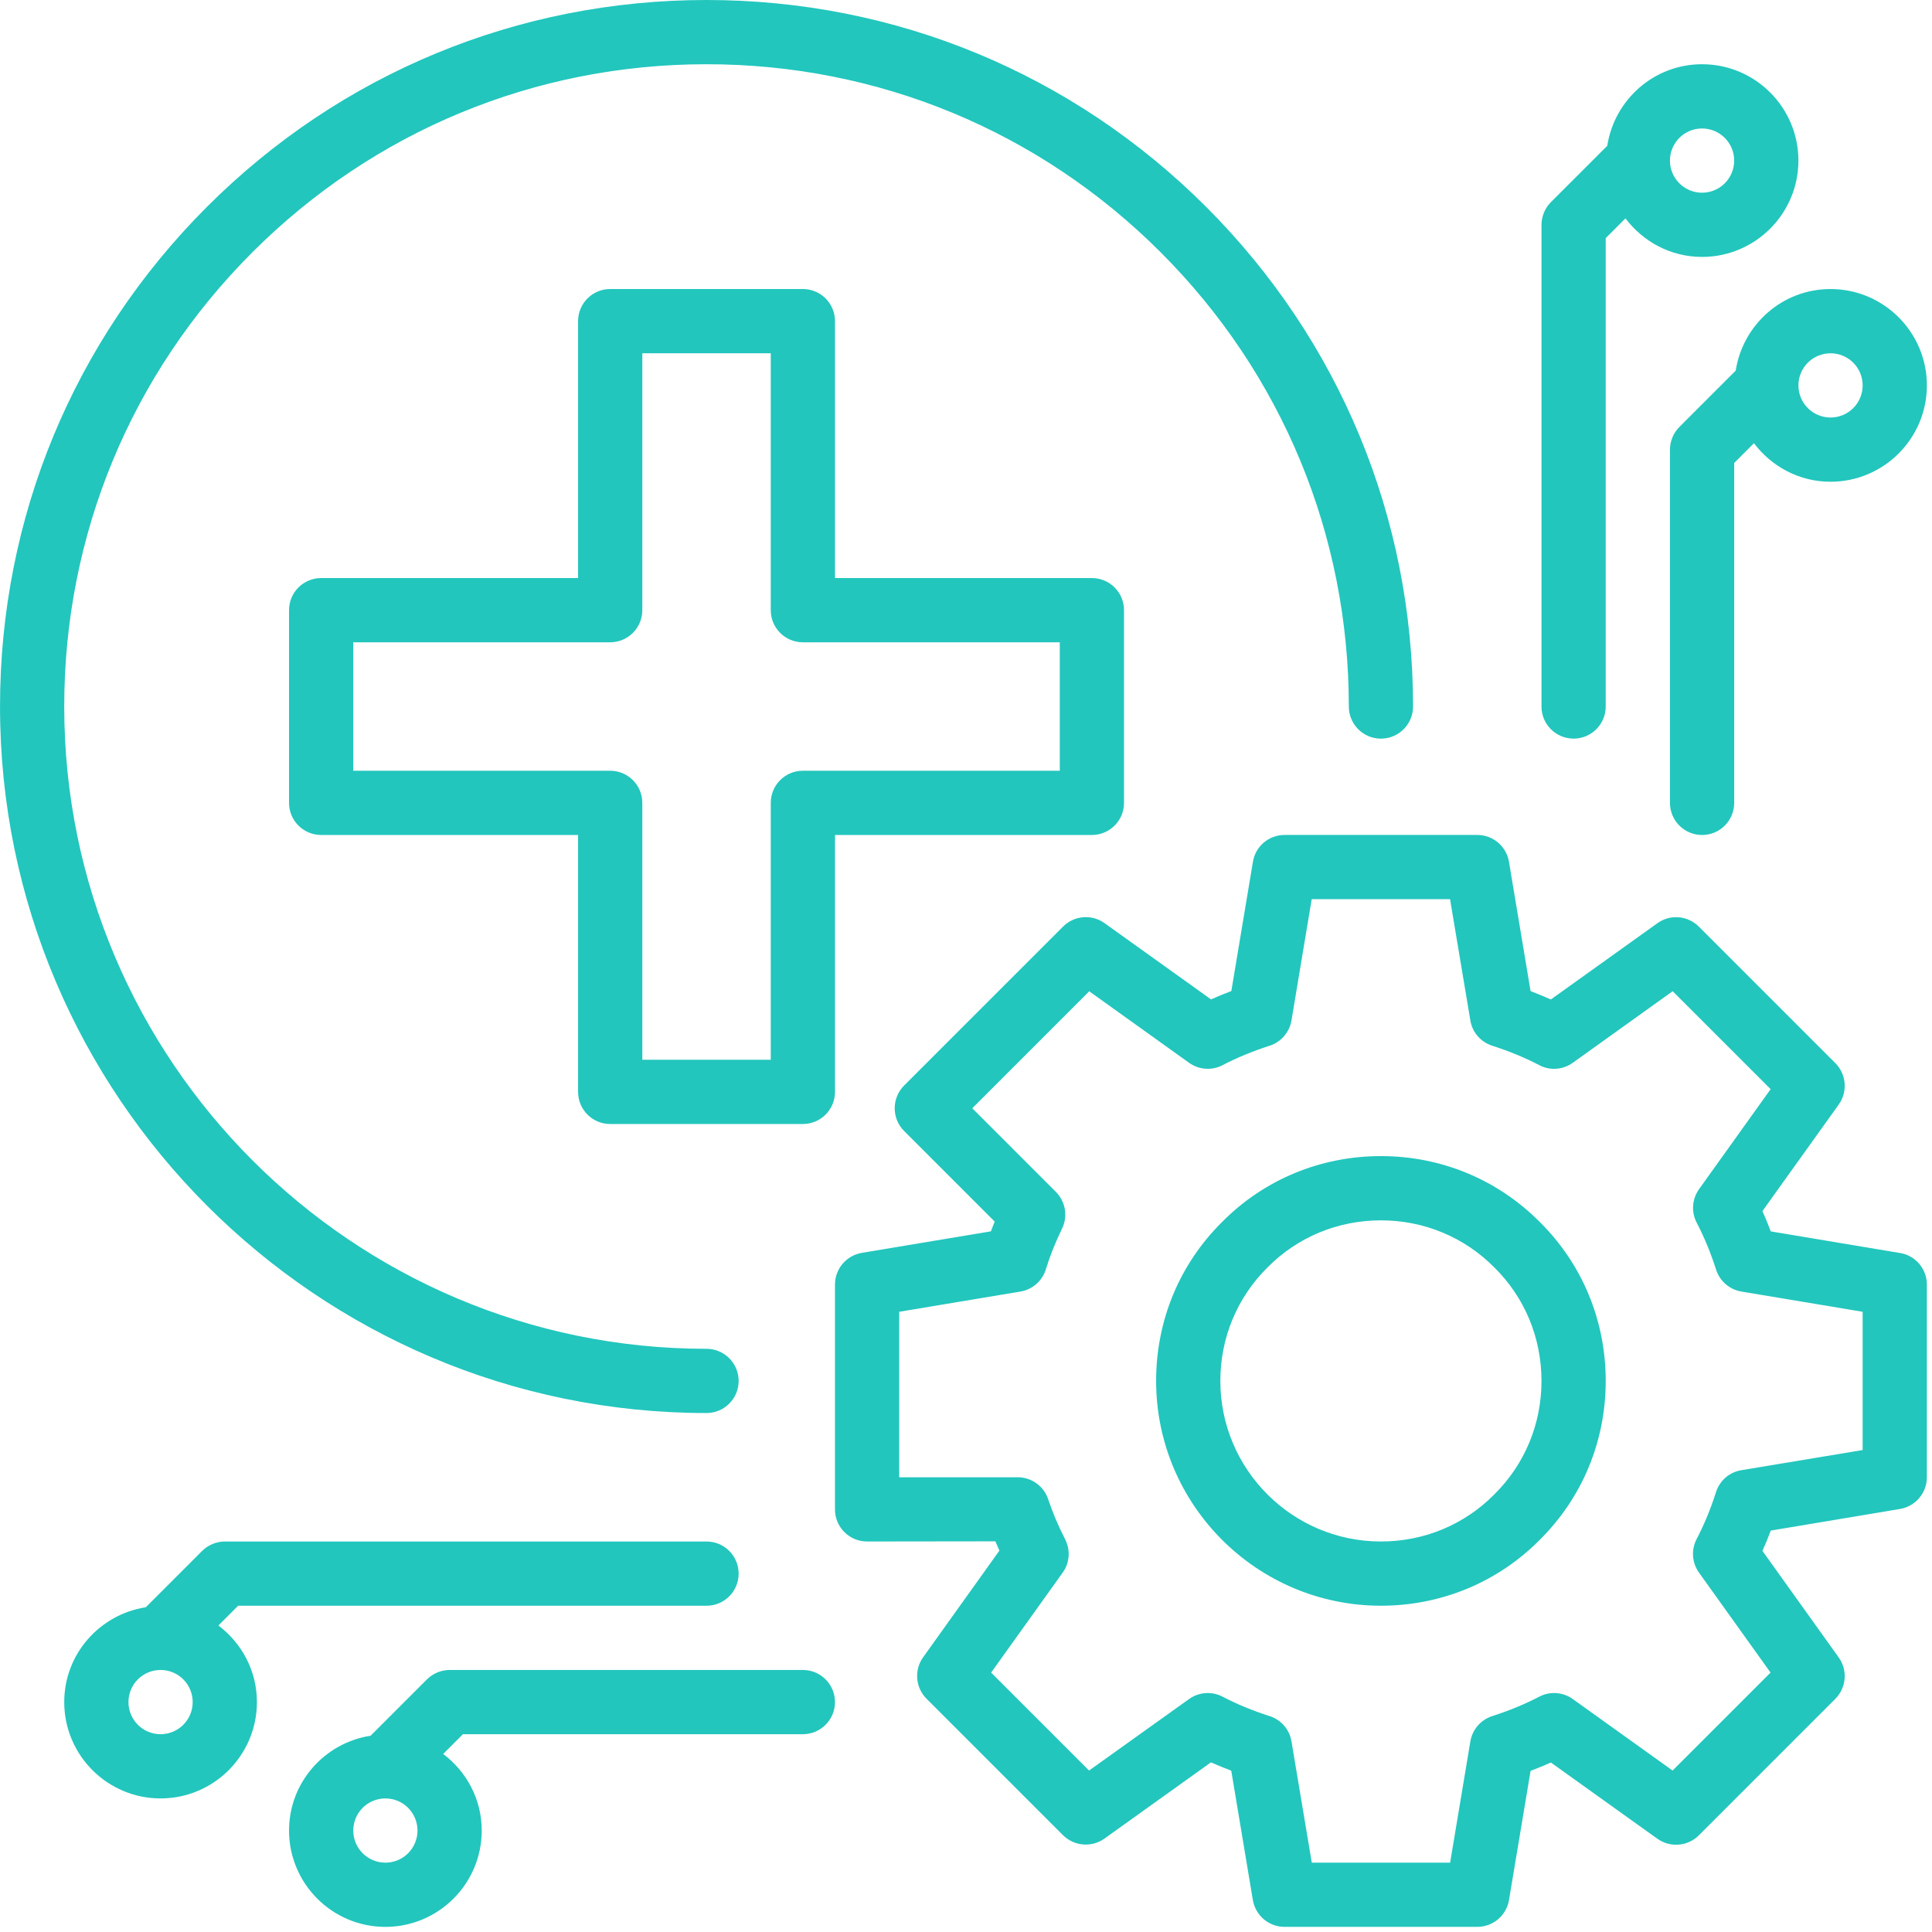 <?xml version="1.0" encoding="UTF-8"?>
<svg xmlns="http://www.w3.org/2000/svg" width="94" height="94" viewBox="0 0 94 94" fill="none">
  <path d="M0.001 34.375C0.001 25.191 3.575 16.559 10.067 10.066C16.559 3.574 25.192 0 34.376 0C43.56 0 52.192 3.574 58.685 10.066C65.177 16.558 68.751 25.191 68.751 34.375C68.751 35.238 68.051 35.938 67.188 35.938C66.325 35.938 65.626 35.238 65.626 34.375C65.626 26.027 62.376 18.18 56.473 12.277C50.571 6.374 42.723 3.125 34.375 3.125C26.027 3.125 18.18 6.375 12.277 12.277C6.374 18.179 3.125 26.027 3.125 34.375C3.125 51.605 17.145 65.625 34.375 65.625C35.238 65.625 35.938 66.324 35.938 67.188C35.938 68.051 35.238 68.75 34.375 68.75C15.422 68.75 0.001 53.328 0.001 34.375ZM28.126 53.125V40.625H15.626C14.762 40.625 14.063 39.926 14.063 39.062V29.688C14.063 28.824 14.762 28.125 15.626 28.125H28.126V15.625C28.126 14.762 28.825 14.062 29.688 14.062H39.063C39.926 14.062 40.626 14.762 40.626 15.625V28.125H53.126C53.989 28.125 54.688 28.824 54.688 29.688V39.062C54.688 39.926 53.989 40.625 53.126 40.625H40.626V53.125C40.626 53.988 39.926 54.688 39.063 54.688H29.688C28.825 54.688 28.126 53.988 28.126 53.125ZM29.688 37.5C30.551 37.5 31.251 38.199 31.251 39.062V51.562H37.501V39.062C37.501 38.199 38.2 37.5 39.063 37.5H51.563V31.25H39.063C38.2 31.25 37.501 30.551 37.501 29.688V17.188H31.251V29.688C31.251 30.551 30.551 31.25 29.688 31.25H17.188V37.5H29.688ZM93.75 62.5V71.875C93.75 72.637 93.199 73.289 92.445 73.418L86.156 74.469C86.027 74.809 85.895 75.137 85.75 75.457L89.461 80.641C89.906 81.262 89.836 82.113 89.297 82.656L82.656 89.297C82.117 89.836 81.262 89.906 80.641 89.465L75.457 85.754C75.137 85.898 74.809 86.031 74.469 86.16L73.418 92.453C73.289 93.199 72.641 93.75 71.875 93.75H62.5C61.734 93.75 61.086 93.199 60.957 92.445L59.906 86.152C59.57 86.023 59.238 85.887 58.918 85.746L53.734 89.457C53.113 89.898 52.258 89.828 51.719 89.289L45.078 82.648C44.539 82.109 44.469 81.254 44.914 80.633L48.625 75.445C48.559 75.293 48.492 75.145 48.43 74.992L42.188 75C41.324 75 40.625 74.301 40.625 73.438V62.5C40.625 61.738 41.176 61.086 41.93 60.957L48.211 59.91C48.27 59.749 48.332 59.593 48.398 59.437L43.988 55.027C43.379 54.417 43.379 53.429 43.988 52.816L51.723 45.081C52.262 44.542 53.113 44.468 53.738 44.913L58.922 48.624C59.242 48.48 59.57 48.347 59.91 48.218L60.961 41.925C61.086 41.175 61.734 40.624 62.5 40.624H71.875C72.641 40.624 73.289 41.175 73.418 41.929L74.469 48.222C74.805 48.351 75.137 48.488 75.457 48.628L80.641 44.917C81.258 44.472 82.113 44.542 82.656 45.085L89.297 51.726C89.836 52.265 89.906 53.12 89.461 53.742L85.75 58.925C85.894 59.245 86.027 59.574 86.156 59.913L92.445 60.964C93.199 61.085 93.75 61.738 93.75 62.5ZM90.625 63.824L84.727 62.84C84.149 62.742 83.676 62.332 83.496 61.777C83.231 60.949 82.922 60.199 82.551 59.488C82.278 58.965 82.324 58.336 82.668 57.855L86.149 52.992L81.383 48.227L76.52 51.711C76.043 52.051 75.41 52.102 74.891 51.824C74.18 51.453 73.43 51.145 72.602 50.879C72.043 50.699 71.633 50.227 71.539 49.648L70.551 43.75H63.82L62.836 49.648C62.738 50.227 62.328 50.699 61.773 50.879C60.945 51.145 60.199 51.453 59.484 51.824C58.965 52.098 58.332 52.051 57.855 51.711L52.996 48.23L47.305 53.922L51.371 57.988C51.844 58.461 51.965 59.18 51.672 59.781C51.352 60.438 51.086 61.102 50.887 61.754C50.715 62.32 50.234 62.742 49.648 62.84L43.75 63.824V71.875H49.516C50.188 71.875 50.785 72.305 50.996 72.941C51.211 73.582 51.48 74.223 51.824 74.894C52.09 75.414 52.047 76.039 51.703 76.516L48.223 81.379L52.988 86.144L57.855 82.664C58.332 82.324 58.965 82.277 59.484 82.551C60.195 82.922 60.945 83.23 61.773 83.496C62.332 83.676 62.742 84.148 62.836 84.727L63.824 90.625H70.555L71.539 84.727C71.637 84.148 72.047 83.676 72.602 83.496C73.43 83.23 74.176 82.922 74.891 82.551C75.41 82.277 76.043 82.324 76.52 82.664L81.379 86.144L86.145 81.379L82.664 76.516C82.32 76.035 82.277 75.406 82.547 74.883C82.918 74.172 83.227 73.426 83.492 72.594C83.672 72.035 84.145 71.625 84.723 71.531L90.625 70.551L90.625 63.824ZM74.922 59.461C76.985 61.504 78.125 64.25 78.125 67.188C78.125 70.125 76.985 72.871 74.914 74.922C72.871 76.984 70.121 78.125 67.188 78.125C61.157 78.125 56.25 73.219 56.25 67.187C56.25 64.249 57.39 61.503 59.461 59.453C61.504 57.39 64.254 56.249 67.187 56.249C70.121 56.249 72.871 57.391 74.922 59.461ZM75 67.188C75 65.094 74.188 63.133 72.711 61.672C71.242 60.188 69.281 59.375 67.188 59.375C65.094 59.375 63.133 60.188 61.672 61.664C60.188 63.133 59.375 65.094 59.375 67.188C59.375 71.496 62.879 75 67.188 75C69.281 75 71.242 74.188 72.703 72.711C74.188 71.242 75 69.281 75 67.188ZM75 34.376V10.938C75 10.734 75.043 10.531 75.121 10.34C75.199 10.148 75.317 9.977 75.461 9.832L78.2 7.094C78.547 4.852 80.473 3.125 82.813 3.125C85.399 3.125 87.5 5.227 87.5 7.812C87.5 10.398 85.399 12.5 82.813 12.5C81.285 12.5 79.942 11.758 79.086 10.625L78.125 11.586V34.375C78.125 35.238 77.426 35.937 76.563 35.937C75.699 35.937 75 35.239 75 34.376ZM81.25 7.814C81.25 8.677 81.949 9.376 82.813 9.376C83.676 9.376 84.375 8.677 84.375 7.814C84.375 6.95 83.676 6.251 82.813 6.251C81.949 6.251 81.25 6.95 81.25 7.814ZM12.5 82.814C12.5 85.399 10.399 87.501 7.813 87.501C5.227 87.501 3.125 85.399 3.125 82.814C3.125 80.474 4.852 78.548 7.094 78.2L9.832 75.462C9.977 75.317 10.149 75.204 10.34 75.122C10.531 75.044 10.735 75.001 10.938 75.001H34.376C35.239 75.001 35.938 75.7 35.938 76.564C35.938 77.427 35.239 78.126 34.376 78.126H11.587L10.626 79.087C11.759 79.942 12.5 81.286 12.5 82.814ZM9.375 82.814C9.375 81.95 8.676 81.251 7.813 81.251C6.949 81.251 6.25 81.95 6.25 82.814C6.25 83.677 6.949 84.376 7.813 84.376C8.676 84.376 9.375 83.677 9.375 82.814ZM40.625 82.814C40.625 83.677 39.926 84.376 39.063 84.376H22.524L21.563 85.337C22.696 86.192 23.438 87.536 23.438 89.064C23.438 91.649 21.336 93.751 18.75 93.751C16.164 93.751 14.063 91.649 14.063 89.064C14.063 86.724 15.789 84.798 18.032 84.45L20.77 81.712C20.914 81.567 21.086 81.454 21.278 81.372C21.469 81.294 21.672 81.251 21.875 81.251H39.063C39.927 81.251 40.625 81.95 40.625 82.814ZM20.313 89.064C20.313 88.2 19.614 87.501 18.751 87.501C17.887 87.501 17.188 88.2 17.188 89.064C17.188 89.927 17.887 90.626 18.751 90.626C19.614 90.626 20.313 89.927 20.313 89.064ZM89.063 14.063C91.649 14.063 93.751 16.165 93.751 18.751C93.751 21.337 91.649 23.439 89.063 23.439C87.536 23.439 86.192 22.696 85.337 21.564L84.376 22.524V39.063C84.376 39.927 83.677 40.626 82.813 40.626C81.95 40.626 81.251 39.927 81.251 39.063V21.875C81.251 21.672 81.294 21.469 81.372 21.278C81.45 21.086 81.567 20.915 81.712 20.77L84.45 18.032C84.798 15.79 86.723 14.063 89.063 14.063ZM87.501 18.751C87.501 19.614 88.2 20.314 89.063 20.314C89.927 20.314 90.626 19.614 90.626 18.751C90.626 17.888 89.927 17.189 89.063 17.189C88.2 17.189 87.501 17.888 87.501 18.751Z" fill="#22c6bd"></path>
</svg>
